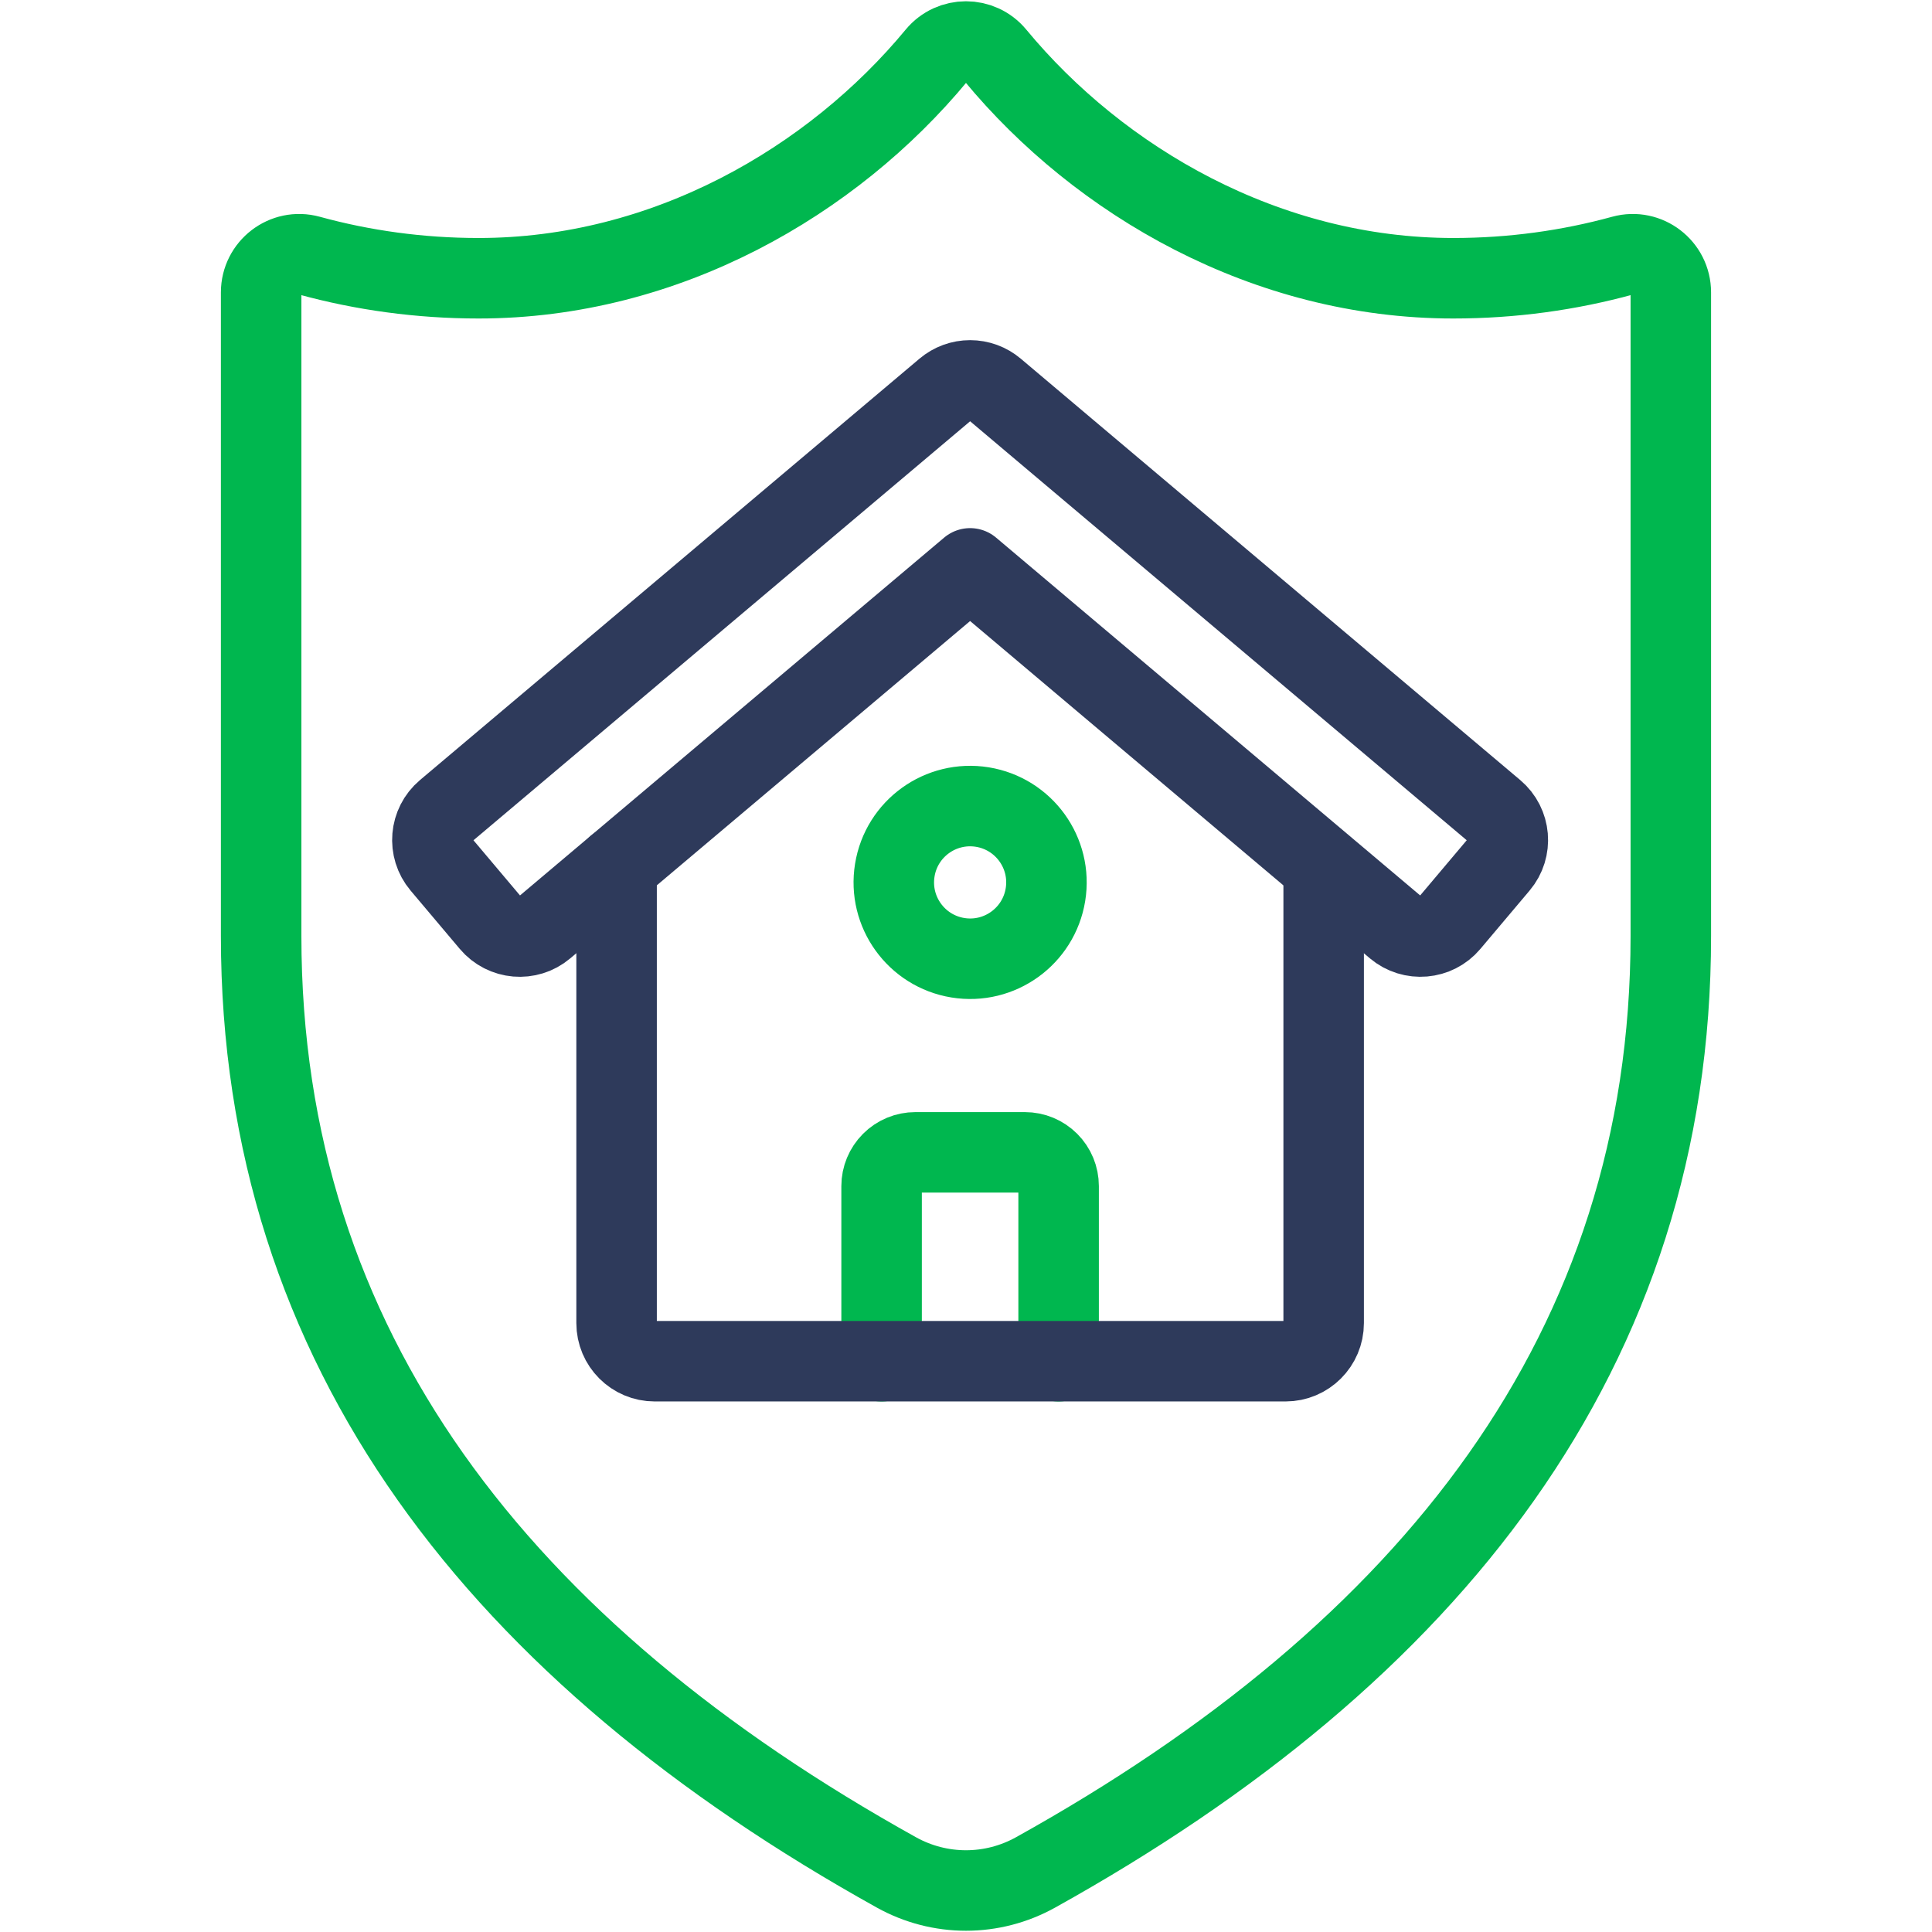 <svg width="48" height="48" viewBox="0 0 48 48" fill="none" xmlns="http://www.w3.org/2000/svg">
<path d="M21.903 33.82V29.469C21.903 29.246 21.992 29.033 22.149 28.876C22.306 28.718 22.52 28.63 22.742 28.63H25.462C25.685 28.63 25.898 28.718 26.056 28.876C26.213 29.033 26.301 29.246 26.301 29.469V33.82" stroke="#00B74F" stroke-width="2" stroke-miterlimit="10" stroke-linecap="round" stroke-linejoin="round"/>
<path d="M25.974 22.227C26.142 21.193 25.44 20.219 24.406 20.051C23.372 19.884 22.398 20.585 22.231 21.619C22.063 22.653 22.765 23.627 23.799 23.795C24.832 23.963 25.806 23.261 25.974 22.227Z" stroke="#00B74F" stroke-width="2" stroke-miterlimit="10" stroke-linecap="round" stroke-linejoin="round"/>
<path d="M41.511 7.265C41.511 6.641 40.918 6.185 40.317 6.35C38.987 6.715 37.573 6.913 36.108 6.913C31.458 6.913 27.322 4.51 24.728 1.374C24.35 0.917 23.649 0.917 23.271 1.374C20.677 4.51 16.541 6.913 11.891 6.913C10.426 6.913 9.012 6.715 7.682 6.35C7.081 6.185 6.488 6.641 6.488 7.265V23.255C6.488 33.534 12.454 41.065 22.277 46.523C22.804 46.815 23.397 46.969 23.999 46.969C24.602 46.969 25.195 46.815 25.722 46.523C35.545 41.065 41.511 33.534 41.511 23.255V7.265H41.511Z" stroke="#00B74F" stroke-width="2" stroke-miterlimit="10" stroke-linecap="round" stroke-linejoin="round"/>
<path d="M32.886 21.547V32.871C32.886 33.395 32.461 33.819 31.938 33.819H16.267C15.744 33.819 15.319 33.395 15.319 32.871V21.532" stroke="#2E3A5B" stroke-width="2" stroke-miterlimit="10" stroke-linecap="round" stroke-linejoin="round"/>
<path d="M37.238 21.481C37.576 21.081 37.525 20.483 37.125 20.145L26.548 11.222L24.714 9.674C24.543 9.53 24.326 9.451 24.102 9.451C23.878 9.451 23.662 9.53 23.491 9.674L21.656 11.222L11.079 20.145C10.679 20.483 10.628 21.081 10.966 21.482L12.188 22.931C12.526 23.332 13.124 23.383 13.524 23.045L24.102 14.121L34.679 23.045C35.079 23.382 35.678 23.332 36.015 22.931L37.238 21.481Z" stroke="#2E3A5B" stroke-width="2" stroke-miterlimit="10" stroke-linecap="round" stroke-linejoin="round"/>
</svg>
